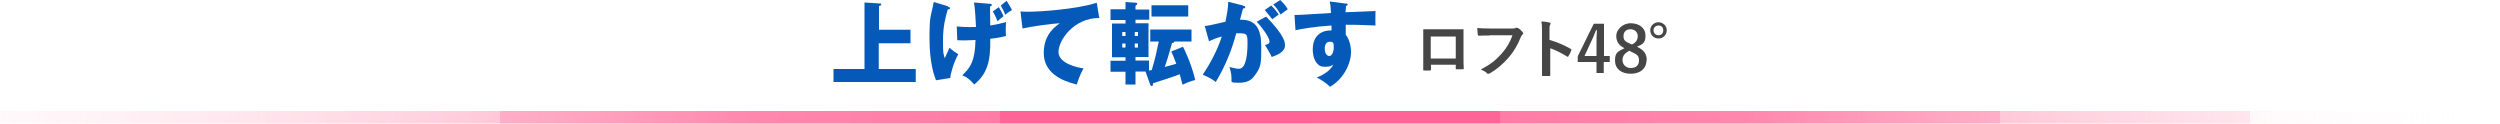 <?xml version="1.0" encoding="UTF-8"?>
<svg id="_レイヤー_2" xmlns="http://www.w3.org/2000/svg" version="1.1" xmlns:xlink="http://www.w3.org/1999/xlink" viewBox="0 0 1000 49.4">
  <!-- Generator: Adobe Illustrator 29.6.1, SVG Export Plug-In . SVG Version: 2.1.1 Build 9)  -->
  <defs>
    <style>
      .st0 {
        fill: url(#_名称未設定グラデーション);
      }

      .st1 {
        fill: #055ab9;
      }

      .st2 {
        fill: #464646;
      }
    </style>
    <linearGradient id="_名称未設定グラデーション" data-name="名称未設定グラデーション" x1="0" y1="5.1" x2="1000" y2="5.1" gradientTransform="translate(0 52) scale(1 -1)" gradientUnits="userSpaceOnUse">
      <stop offset="0" stop-color="#fff" stop-opacity="0"/>
      <stop offset="0" stop-color="#ffdfe9" stop-opacity=".2"/>
      <stop offset=".1" stop-color="#ffbfd3" stop-opacity=".4"/>
      <stop offset=".2" stop-color="#ffa3c0" stop-opacity=".6"/>
      <stop offset=".2" stop-color="#ff8cb1" stop-opacity=".7"/>
      <stop offset=".3" stop-color="#ff7aa5" stop-opacity=".9"/>
      <stop offset=".4" stop-color="#ff6e9c" stop-opacity=".9"/>
      <stop offset=".4" stop-color="#ff6697" stop-opacity="1"/>
      <stop offset=".5" stop-color="#ff6496"/>
      <stop offset=".6" stop-color="#ff6697" stop-opacity="1"/>
      <stop offset=".6" stop-color="#ff6e9c" stop-opacity=".9"/>
      <stop offset=".7" stop-color="#ff7aa5" stop-opacity=".9"/>
      <stop offset=".8" stop-color="#ff8cb1" stop-opacity=".7"/>
      <stop offset=".8" stop-color="#ffa3c0" stop-opacity=".6"/>
      <stop offset=".9" stop-color="#ffbfd3" stop-opacity=".4"/>
      <stop offset=".9" stop-color="#ffdfe9" stop-opacity=".2"/>
      <stop offset="1" stop-color="#fff" stop-opacity="0"/>
    </linearGradient>
  </defs>
  <rect class="st0" y="44.4" width="1000" height="5"/>
  <g>
    <path class="st1" d="M364.2,11.9v5.4h-12.7v10.3h14.8v5.2h-32.9v-5.2h12.4V1l6.2.4c.4,0,.5.2.5.4,0,.3-.2.4-.9.6v9.5h12.7,0Z"/>
    <path class="st1" d="M379.1,2.7c.5.1.9.2.9.6s-.4.4-.9.5c-1,3.4-1.9,6.9-1.9,12.4s.1,4.9.7,7.1c.4-.8,1.4-3.1,1.9-4.2,1.1,1,2.2,1.8,3.5,2.6-1.8,3.3-3,7.3-3.2,9.5l-5.7.9c-.7-1.7-2.6-6.9-2.6-16.7s.5-8.2,1.7-14.6l5.7,1.7h0ZM382.8,10.6c1.3.1,3.5.3,7.6.2-.1-2.4-.4-7.6-.8-9.8l6.1.5c.8,0,1,.1,1,.5s-.3.5-.7.6c0,1.2.1,6.5.1,7.6,3.1-.5,5-1,6.3-1.4,0,.7-.1,1.5-.1,2.8s0,2.2.1,2.8c-1.4.3-3.1.8-6.3,1.1.2,9.5-1.4,14.1-6.4,18.3-1.8-2.1-3.1-3-4.8-3.7,3.4-3.1,5.1-5.9,5.3-14.1-3.2.2-5.5.2-7.3.1l-.2-5.7h0ZM399.5,2.8c.8,1.4,1.3,2.2,1.9,3.7-.9.7-1.9,1.5-2.4,2-.7-1.8-1.1-2.7-1.9-3.9l2.5-1.8h0ZM402.7.4c1.1,1.8,1.5,2.4,2.1,3.6-1.2.8-1.7,1-2.7,1.9-.6-1.5-.9-2.2-1.8-3.7l2.4-1.9h0Z"/>
    <path class="st1" d="M439.8,7.2c-10.3-.1-16.4,8.9-16.4,13.6s8.1,6.4,10,6.5c-1.7,3.2-2.3,5.3-2.7,6.5-6.3-1.5-13.2-4.8-13.2-12.6s5-10.8,6.4-11.9c-2.8.1-11.6,1.3-14.9,2.1l-.8-6.8c.8,0,1.6.1,2.7.1,5.3,0,19.6-1,27.8-3.6l1,6h0Z"/>
    <path class="st1" d="M454.1,24.2h5.5v4c.2,0,.9-.1,1.1-.2,1.3-4.2,2.2-8.4,2.8-11.4h-3.4v-4.8h16.5v4.8h-6.9c0,.5-.5.6-.9.6-1.1,4.2-2.5,8.6-2.9,9.6,1.3-.4,3.6-1,4.6-1.3-.8-2.3-1.4-3.6-2-4.9l4.7-1.9c.8,1.5,3.4,7,4.9,13.3-1.7.4-3.5,1.1-5.1,1.9-.4-1.5-.7-2.7-1.1-4.2-2.6,1-7.8,2.7-10.7,3.6,0,.8-.1,1.1-.5,1.1s-.5-.3-.6-.5l-1.9-5.3h-4v5.2h-4v-5.1h-6v-4.4h6v-1.4h-5.4v-13.5h5.4v-1.4h-6V3.7h6V.8l4.3.3c.1,0,.4.1.4.4s-.3.5-.7.8v1.5h5.5v4.1h-5.5v1.4h5.2v13.5h-5.2v1.4h0ZM450.2,14.4v-1.6h-1.3v1.6h1.3ZM448.9,17.4v1.6h1.3v-1.6h-1.3ZM455.2,14.4v-1.6h-1.3v1.6h1.3ZM453.9,17.4v1.6h1.3v-1.6h-1.3ZM475.3,2.1v4.5h-14.7V2.1h14.7Z"/>
    <path class="st1" d="M497.2,2.3c.6.1.9.2.9.6s-.5.5-.9.5c-.2.7-1,3.7-1.2,4.5,6.4-.2,8.5,3.7,8.5,10.7s0,8.3-3,12.1c-.8,1-2.3,2.4-5.8,2.4s-2.3-.2-3.1-.4c0-2.6,0-3.1-.8-5.9,2.3.6,3,.7,3.8.7,3,0,3.4-6.5,3.4-10.1s-.1-4.1-3.4-4.1-.7,0-1.1,0c-1.8,6.8-4.5,13.4-8.2,19.5-1.1-.9-2.3-1.7-5.2-2.9,3-4.5,5.9-9.9,7.6-15.3-2.2.6-3.4,1.1-5.1,1.9l-1.7-6.1c1.4-.1,3-.5,8.3-1.7.6-3.2,1-5.1,1.1-8l5.9,1.5h0ZM506.5,6.7c2.3,2.3,4.4,4.8,5.8,6.9,1.3,2.1,1.7,3.2,1.7,4.5,0,2.7-3.1,3.9-5.3,4.7-.8-1.8-2.2-3.9-2.7-4.8,1.4-.4,1.8-.6,1.8-1.4,0-1.7-3.5-6.3-5.1-7.9,0,0,3.7-2.1,3.7-2ZM508.5,2.2c1.6,1.6,2.2,2.5,3,3.6-.8.6-1,.7-2.6,1.9-.4-.5-2.2-2.8-3-3.7,0,0,2.6-1.8,2.6-1.8ZM512.1,0c2,2,2.7,3.1,3,3.7-.8.6-2.1,1.5-2.9,2.1-1-1.8-1.6-2.7-2.9-4L512.1,0h0Z"/>
    <path class="st1" d="M538.2,1.4c.6,0,.9.1.9.4s-.4.5-.7.6c0,.7-.1,1.1-.2,2.5,10.1-.4,11.3-.5,12-.5,0,.8-.1,4.3,0,5.8-6.5-.3-9.2-.3-11.9-.3,0,2.6,0,3.2,0,4,2.1,2.6,2.1,6.4,2.1,6.9,0,5.1-3.4,11.1-8.4,13.9-1.5-1.5-3.5-2.8-5.3-3.7,1.1-.4,5.3-2.2,6.6-5.2-.4.3-1.1.9-2.8.9s-2.6,0-3.9-1.6c-1.3-1.7-1.5-4-1.5-5.3,0-7.9,6.8-7.7,7.5-7.6,0-1.1,0-1.5,0-2-7.5.5-12.2,1.4-14.4,1.9l-.4-6.1c.8,0,2.2,0,14.6-.8-.2-3-.2-3.1-.5-4.6l6.1.8h0ZM529.9,19.4c0,2.4,1.2,3,1.8,3,1.1,0,1.8-1.7,1.8-3.5s-.2-2.2-1.6-2.2-2,1.2-2,2.7h0Z"/>
    <g>
      <path class="st2" d="M572.4,26.2v1.5c0,.4,0,.5-.6.5-.6,0-1.4,0-2,0-.4,0-.6,0-.5-.4,0-1.3,0-3.2,0-5.1v-6.3c0-1.4,0-2.8,0-4.3,0-.3,0-.4.3-.4,1.4,0,2.9,0,4.6,0h6.1c1.7,0,3.6,0,4.8,0,.3,0,.4.1.3.5,0,1.2,0,2.6,0,4.1v6.1c0,2.2,0,3.5.1,4.9,0,.4-.1.4-.5.4-.8,0-1.6,0-2.4,0-.3,0-.3,0-.3-.4v-1.4h-10ZM582.3,14.6h-10v8.8h10v-8.8Z"/>
      <path class="st2" d="M595.8,14.2c-1.7,0-3.1,0-4.2.1-.3,0-.4-.2-.5-.5,0-.5-.2-1.8-.2-2.6,1.2.1,2.5.2,4.9.2h9.1c.8,0,1.1,0,1.4-.3.1,0,.3,0,.4,0s.3,0,.5.1c.7.4,1.4,1.1,1.9,1.7.1.2.2.3.2.4,0,.2-.1.4-.4.6-.2.2-.4.5-.6,1-1.2,3-2.8,5.8-5,8.3-2.2,2.5-4.7,4.6-7.3,6.1-.2.2-.5.2-.7.2s-.4,0-.6-.3c-.6-.6-1.4-1-2.4-1.4,3.7-1.9,6-3.7,8.4-6.4,2-2.3,3.3-4.5,4.3-7.3h-9.3Z"/>
      <path class="st2" d="M620,16c3.1,1,5.6,2,8.2,3.5.3.2.4.3.3.7-.3.8-.7,1.6-1.1,2.2,0,.2-.2.3-.3.3s-.2,0-.3-.1c-2.4-1.5-4.7-2.6-6.7-3.3v5.7c0,1.7,0,3.2,0,5,0,.3,0,.4-.5.4-.7,0-1.5,0-2.3,0-.4,0-.5,0-.5-.4,0-1.9,0-3.4,0-5v-12.6c0-1.9,0-2.8-.3-3.8,1.2,0,2.5.2,3.2.4.4,0,.5.2.5.4s0,.4-.2.6c-.2.3-.2,1-.2,2.4v3.7h0Z"/>
      <path class="st2" d="M641.5,22.4h2.4v2.4h-2.4v4.4h-2.9v-4.4h-7.5v-2.3l6.4-13h4.1v12.8h0ZM638.6,18.1c0-2.1,0-4,.2-6h-.4c-.6,1.7-1.4,3.4-2.2,5.1l-2.4,5.2h4.8v-4.3h0Z"/>
      <path class="st2" d="M658.6,24.1c0,3.3-2.5,5.4-6.3,5.4s-6.3-2-6.3-5.3,1.2-3.6,3.8-4.9c-2.4-1.2-3.3-2.8-3.3-5s2.3-5,5.8-5,5.9,2,5.9,4.9-1.1,3.5-3.4,4.5c2.8,1.3,3.9,2.9,3.9,5.4h0ZM651.7,20.3c-1.8,1-2.7,2-2.7,3.7s1.2,3.2,3.3,3.2,3.3-1.1,3.3-3-.7-2.4-3.1-3.5l-.7-.4h0ZM652.8,17.8c1.7-.9,2.3-1.9,2.3-3.4s-1.2-2.7-2.9-2.7-2.8,1-2.8,2.7.6,2.2,2.7,3.1l.7.3h0Z"/>
      <path class="st2" d="M666.7,12.1c0,1.8-1.4,3.3-3.3,3.3s-3.3-1.5-3.3-3.3,1.5-3.2,3.3-3.2,3.3,1.4,3.3,3.2ZM661.4,12.1c0,1.1.8,2,2,2s1.9-.8,1.9-2-.8-1.9-1.9-1.9-2,.8-2,1.9Z"/>
    </g>
  </g>
</svg>